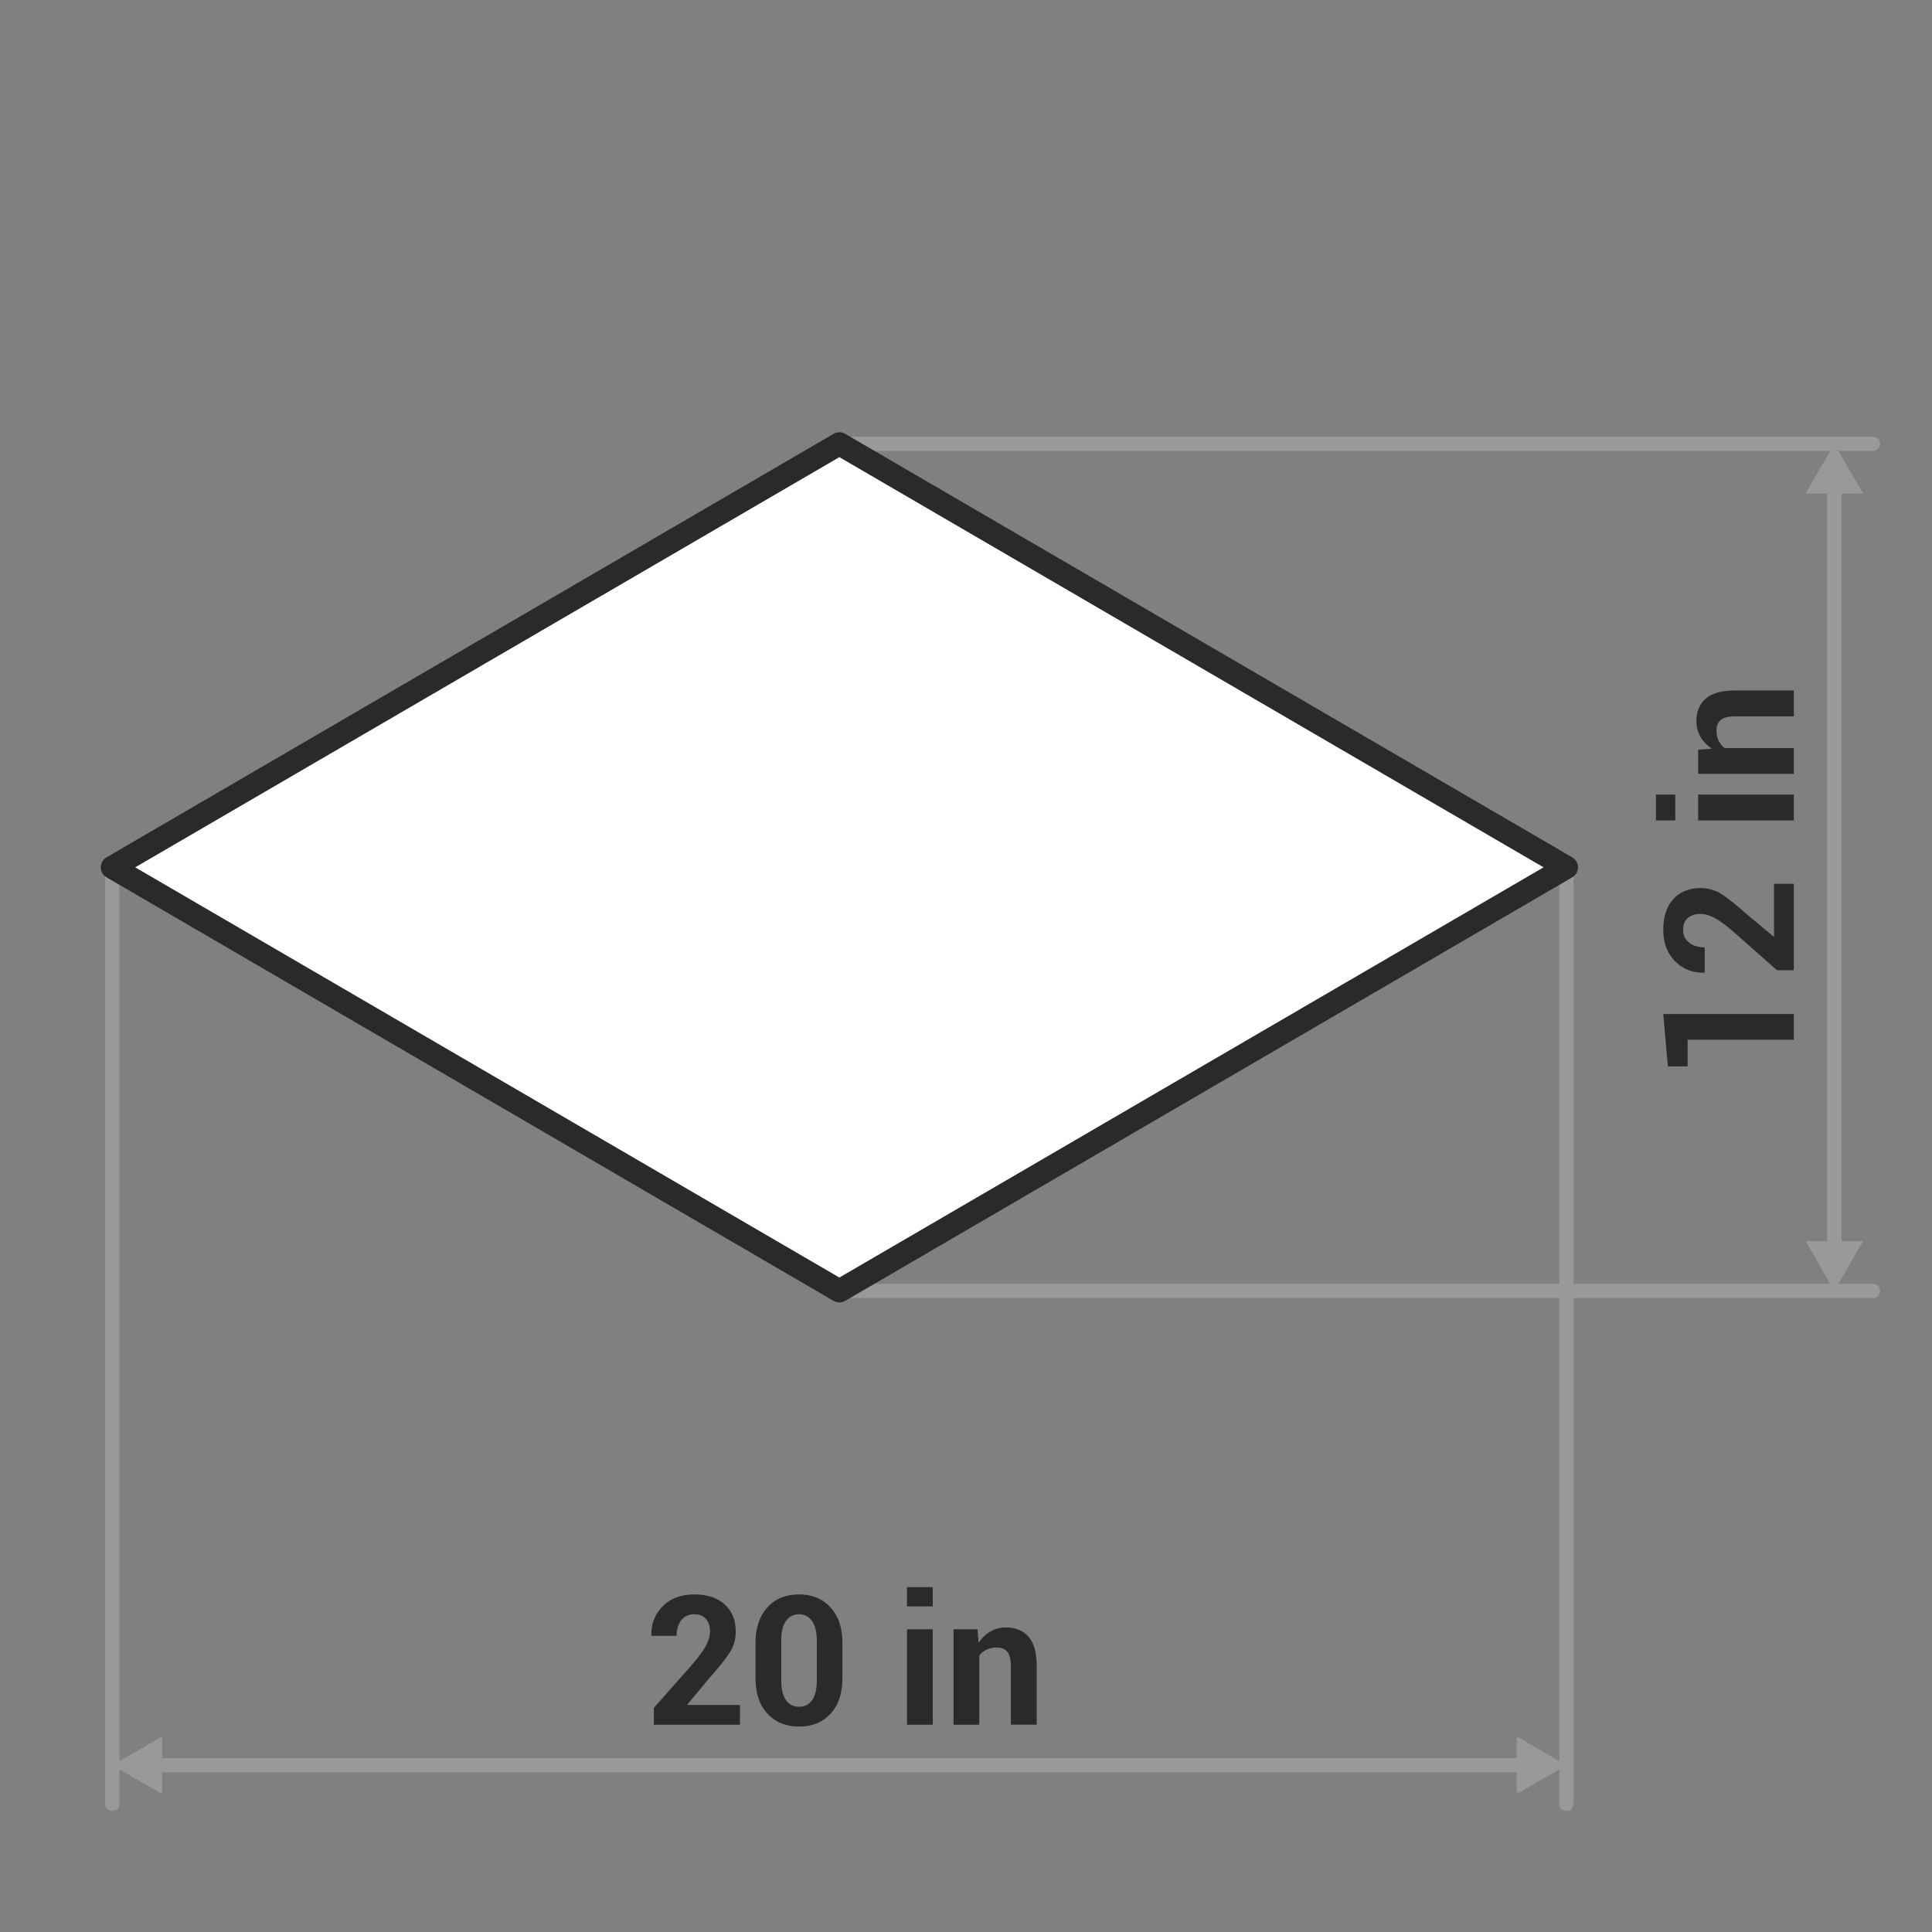 <?xml version="1.0" encoding="UTF-8"?>
<!DOCTYPE svg PUBLIC "-//W3C//DTD SVG 1.1//EN" "http://www.w3.org/Graphics/SVG/1.1/DTD/svg11.dtd">
<!-- Creator: CorelDRAW -->
<svg xmlns="http://www.w3.org/2000/svg" xml:space="preserve" width="178px" height="178px" style="shape-rendering:geometricPrecision; text-rendering:geometricPrecision; image-rendering:optimizeQuality; fill-rule:evenodd; clip-rule:evenodd"
viewBox="0 0 88.024 88.025"
 xmlns:xlink="http://www.w3.org/1999/xlink">
 <rect x="0" y="0" width="88.024" height="88.025" fill="#808080" stroke="none"/>
 <defs>
  <style type="text/css">
   <![CDATA[
    .str0 {stroke:#2B2A28;stroke-width:1.051;stroke-linecap:round;stroke-linejoin:round}
    .fil3 {fill:none}
    .fil2 {fill:#999999}
    .fil4 {fill:white}
    .fil0 {fill:#2B2A28;fill-rule:nonzero}
    .fil1 {fill:#999999;fill-rule:nonzero}
   ]]>
  </style>
 </defs>
 <g id="Layer_x0020_1">
  <g id="_427348368">
   <path id="_427324056" class="fil0" d="M33.716 78.582l-3.926 0 0 -0.769 1.812 -2.05c0.27,-0.318 0.463,-0.589 0.576,-0.809 0.114,-0.221 0.171,-0.424 0.171,-0.609 0,-0.242 -0.06,-0.434 -0.181,-0.579 -0.121,-0.144 -0.302,-0.217 -0.542,-0.217 -0.255,0 -0.451,0.092 -0.591,0.277 -0.14,0.185 -0.208,0.42 -0.208,0.704l-1.142 0 -0.008 -0.025c-0.013,-0.52 0.158,-0.959 0.514,-1.32 0.357,-0.361 0.834,-0.541 1.435,-0.541 0.6,0 1.066,0.154 1.398,0.46 0.332,0.307 0.498,0.719 0.498,1.236 0,0.351 -0.092,0.67 -0.279,0.96 -0.187,0.29 -0.507,0.69 -0.963,1.202l-0.965 1.159 0.008 0.02 2.391 0 0 0.9zm4.666 -2.119c0,0.686 -0.18,1.226 -0.541,1.616 -0.361,0.391 -0.838,0.587 -1.432,0.587 -0.601,0 -1.081,-0.196 -1.444,-0.587 -0.362,-0.391 -0.543,-0.931 -0.543,-1.616l0 -1.612c0,-0.683 0.181,-1.221 0.541,-1.615 0.36,-0.395 0.839,-0.592 1.438,-0.592 0.594,0 1.073,0.196 1.436,0.592 0.364,0.394 0.545,0.931 0.545,1.615l0 1.612zm-1.169 -1.733c0,-0.374 -0.072,-0.665 -0.215,-0.871 -0.144,-0.207 -0.343,-0.31 -0.596,-0.31 -0.258,0 -0.457,0.103 -0.597,0.31 -0.141,0.206 -0.211,0.497 -0.211,0.871l0 1.845c0,0.383 0.071,0.677 0.213,0.882 0.142,0.206 0.343,0.307 0.604,0.307 0.253,0 0.451,-0.102 0.593,-0.307 0.14,-0.205 0.211,-0.5 0.211,-0.882l0 -1.845zm5.285 3.851l-1.174 0 0 -4.35 1.174 0 0 4.35zm0 -5.391l-1.174 0 0 -0.879 1.174 0 0 0.879zm2.038 1.041l0.052 0.623c0.145,-0.222 0.324,-0.395 0.535,-0.519 0.211,-0.124 0.449,-0.185 0.712,-0.185 0.439,0 0.782,0.142 1.029,0.425 0.246,0.283 0.369,0.728 0.369,1.34l0 2.665 -1.177 0 0 -2.661c0,-0.311 -0.055,-0.533 -0.163,-0.661 -0.109,-0.131 -0.272,-0.195 -0.488,-0.195 -0.175,0 -0.328,0.032 -0.46,0.098 -0.133,0.066 -0.243,0.157 -0.328,0.272l0 3.148 -1.174 0 0 -4.35 1.094 0z"/>
   <g>
    <path id="_427325448" class="fil1" d="M5.443 82.188l-0.001 0.017 -0.001 0.016 -0.002 0.016 -0.003 0.016 -0.004 0.016 -0.004 0.015 -0.005 0.015 -0.006 0.015 -0.006 0.015 -0.008 0.014 -0.008 0.013 -0.009 0.013 -0.009 0.013 -0.01 0.012 -0.01 0.012 -0.011 0.011 -0.011 0.011 -0.012 0.01 -0.012 0.01 -0.013 0.009 -0.013 0.008 -0.014 0.008 -0.014 0.007 -0.015 0.006 -0.015 0.006 -0.015 0.005 -0.016 0.004 -0.016 0.004 -0.016 0.003 -0.016 0.002 -0.016 0.001 -0.017 0.001 -0.017 -0.001 -0.016 -0.001 -0.016 -0.002 -0.016 -0.003 -0.016 -0.004 -0.016 -0.004 -0.015 -0.005 -0.015 -0.006 -0.015 -0.006 -0.014 -0.007 -0.014 -0.008 -0.013 -0.008 -0.013 -0.009 -0.012 -0.01 -0.012 -0.01 -0.011 -0.011 -0.011 -0.011 -0.01 -0.012 -0.01 -0.012 -0.009 -0.013 -0.009 -0.013 -0.008 -0.013 -0.008 -0.014 -0.006 -0.015 -0.006 -0.015 -0.005 -0.015 -0.004 -0.015 -0.004 -0.016 -0.003 -0.016 -0.002 -0.016 -0.001 -0.016 -0.001 -0.017 0.653 0zm-0.653 -42.671l0.653 0 0 42.671 -0.653 0 0 -42.671zm0 0l0.001 -0.017 0.001 -0.016 0.002 -0.016 0.003 -0.016 0.004 -0.016 0.004 -0.015 0.005 -0.015 0.006 -0.015 0.006 -0.015 0.008 -0.014 0.008 -0.013 0.009 -0.013 0.009 -0.013 0.01 -0.012 0.01 -0.012 0.011 -0.011 0.011 -0.011 0.012 -0.01 0.012 -0.01 0.013 -0.009 0.013 -0.008 0.014 -0.008 0.014 -0.007 0.015 -0.006 0.015 -0.006 0.015 -0.005 0.016 -0.004 0.016 -0.004 0.016 -0.003 0.016 -0.002 0.016 -0.001 0.017 -0.001 0.017 0.001 0.016 0.001 0.016 0.002 0.016 0.003 0.016 0.004 0.016 0.004 0.015 0.005 0.015 0.006 0.015 0.006 0.014 0.007 0.014 0.008 0.013 0.008 0.013 0.009 0.012 0.01 0.012 0.01 0.011 0.011 0.011 0.011 0.01 0.012 0.01 0.012 0.009 0.013 0.009 0.013 0.008 0.013 0.008 0.014 0.006 0.015 0.006 0.015 0.005 0.015 0.004 0.015 0.004 0.016 0.003 0.016 0.002 0.016 0.001 0.016 0.001 0.017 -0.653 0z"/>
   </g>
   <g>
    <path class="fil1" d="M71.696 82.188l-0.001 0.017 -0.001 0.016 -0.002 0.016 -0.003 0.016 -0.004 0.016 -0.004 0.015 -0.005 0.015 -0.006 0.015 -0.006 0.015 -0.008 0.014 -0.008 0.013 -0.009 0.013 -0.009 0.013 -0.01 0.012 -0.01 0.012 -0.011 0.011 -0.011 0.011 -0.012 0.01 -0.012 0.01 -0.013 0.009 -0.013 0.008 -0.014 0.008 -0.014 0.007 -0.015 0.006 -0.015 0.006 -0.015 0.005 -0.016 0.004 -0.016 0.004 -0.016 0.003 -0.016 0.002 -0.016 0.001 -0.017 0.001 -0.017 -0.001 -0.016 -0.001 -0.016 -0.002 -0.016 -0.003 -0.016 -0.004 -0.016 -0.004 -0.015 -0.005 -0.015 -0.006 -0.015 -0.006 -0.014 -0.007 -0.014 -0.008 -0.013 -0.008 -0.013 -0.009 -0.012 -0.01 -0.012 -0.01 -0.011 -0.011 -0.011 -0.011 -0.01 -0.012 -0.01 -0.012 -0.009 -0.013 -0.009 -0.013 -0.008 -0.013 -0.008 -0.014 -0.006 -0.015 -0.006 -0.015 -0.005 -0.015 -0.004 -0.015 -0.004 -0.016 -0.003 -0.016 -0.002 -0.016 -0.001 -0.016 -0.001 -0.017 0.653 0zm-0.653 -42.671l0.653 0 0 42.671 -0.653 0 0 -42.671zm0 0l0.001 -0.017 0.001 -0.016 0.002 -0.016 0.003 -0.016 0.004 -0.016 0.004 -0.015 0.005 -0.015 0.006 -0.015 0.006 -0.015 0.008 -0.014 0.008 -0.013 0.009 -0.013 0.009 -0.013 0.01 -0.012 0.01 -0.012 0.011 -0.011 0.011 -0.011 0.012 -0.01 0.012 -0.01 0.013 -0.009 0.013 -0.008 0.014 -0.008 0.014 -0.007 0.015 -0.006 0.015 -0.006 0.015 -0.005 0.016 -0.004 0.016 -0.004 0.016 -0.003 0.016 -0.002 0.016 -0.001 0.017 -0.001 0.017 0.001 0.016 0.001 0.016 0.002 0.016 0.003 0.016 0.004 0.016 0.004 0.015 0.005 0.015 0.006 0.015 0.006 0.014 0.007 0.014 0.008 0.013 0.008 0.013 0.009 0.012 0.01 0.012 0.01 0.011 0.011 0.011 0.011 0.01 0.012 0.01 0.012 0.009 0.013 0.009 0.013 0.008 0.013 0.008 0.014 0.006 0.015 0.006 0.015 0.005 0.015 0.004 0.015 0.004 0.016 0.003 0.016 0.002 0.016 0.001 0.016 0.001 0.017 -0.653 0z"/>
   </g>
   <g>
    <path class="fil1" d="M85.335 19.898l0.017 0.001 0.016 0.001 0.016 0.002 0.016 0.003 0.016 0.004 0.015 0.005 0.015 0.005 0.015 0.006 0.015 0.006 0.014 0.007 0.013 0.008 0.013 0.009 0.013 0.009 0.012 0.009 0.012 0.011 0.011 0.011 0.011 0.011 0.01 0.012 0.01 0.012 0.009 0.013 0.008 0.013 0.008 0.014 0.007 0.013 0.006 0.015 0.006 0.015 0.005 0.015 0.004 0.015 0.004 0.016 0.003 0.016 0.002 0.016 0.001 0.016 0.001 0.016 -0.001 0.016 -0.001 0.016 -0.002 0.016 -0.003 0.016 -0.004 0.016 -0.004 0.015 -0.005 0.015 -0.006 0.015 -0.006 0.015 -0.007 0.013 -0.008 0.014 -0.008 0.013 -0.009 0.013 -0.01 0.012 -0.01 0.012 -0.011 0.011 -0.011 0.011 -0.012 0.011 -0.012 0.009 -0.013 0.009 -0.013 0.009 -0.013 0.008 -0.014 0.007 -0.015 0.006 -0.015 0.006 -0.015 0.005 -0.015 0.005 -0.016 0.004 -0.016 0.003 -0.016 0.002 -0.016 0.001 -0.017 0.001 0 -0.646zm-47.092 0.646l0 -0.646 47.092 0 0 0.646 -47.092 0zm0 0l-0.017 -0.001 -0.016 -0.001 -0.016 -0.002 -0.016 -0.003 -0.016 -0.004 -0.015 -0.005 -0.015 -0.005 -0.015 -0.006 -0.015 -0.006 -0.014 -0.007 -0.013 -0.008 -0.013 -0.009 -0.013 -0.009 -0.012 -0.009 -0.012 -0.011 -0.011 -0.011 -0.011 -0.011 -0.01 -0.012 -0.01 -0.012 -0.009 -0.013 -0.008 -0.013 -0.008 -0.014 -0.007 -0.013 -0.006 -0.015 -0.006 -0.015 -0.005 -0.015 -0.004 -0.015 -0.004 -0.016 -0.003 -0.016 -0.002 -0.016 -0.001 -0.016 -0.001 -0.016 0.001 -0.016 0.001 -0.016 0.002 -0.016 0.003 -0.016 0.004 -0.016 0.004 -0.015 0.005 -0.015 0.006 -0.015 0.006 -0.015 0.007 -0.013 0.008 -0.014 0.008 -0.013 0.009 -0.013 0.01 -0.012 0.01 -0.012 0.011 -0.011 0.011 -0.011 0.012 -0.011 0.012 -0.009 0.013 -0.009 0.013 -0.009 0.013 -0.008 0.014 -0.007 0.015 -0.006 0.015 -0.006 0.015 -0.005 0.015 -0.005 0.016 -0.004 0.016 -0.003 0.016 -0.002 0.016 -0.001 0.017 -0.001 0 0.646z"/>
   </g>
   <g>
    <path class="fil1" d="M85.335 58.491l0.017 0.001 0.016 0.001 0.016 0.002 0.016 0.003 0.016 0.004 0.015 0.005 0.015 0.005 0.015 0.006 0.015 0.006 0.014 0.007 0.013 0.008 0.013 0.009 0.013 0.009 0.012 0.009 0.012 0.011 0.011 0.011 0.011 0.011 0.01 0.012 0.01 0.012 0.009 0.013 0.008 0.013 0.008 0.014 0.007 0.013 0.006 0.015 0.006 0.015 0.005 0.015 0.004 0.015 0.004 0.016 0.003 0.016 0.002 0.016 0.001 0.016 0.001 0.016 -0.001 0.016 -0.001 0.016 -0.002 0.016 -0.003 0.016 -0.004 0.016 -0.004 0.015 -0.005 0.015 -0.006 0.015 -0.006 0.015 -0.007 0.013 -0.008 0.014 -0.008 0.013 -0.009 0.013 -0.01 0.012 -0.01 0.012 -0.011 0.011 -0.011 0.011 -0.012 0.011 -0.012 0.009 -0.013 0.009 -0.013 0.009 -0.013 0.008 -0.014 0.007 -0.015 0.006 -0.015 0.006 -0.015 0.005 -0.015 0.005 -0.016 0.004 -0.016 0.003 -0.016 0.002 -0.016 0.001 -0.017 0.001 0 -0.646zm-47.092 0.646l0 -0.646 47.092 0 0 0.646 -47.092 0zm0 0l-0.017 -0.001 -0.016 -0.001 -0.016 -0.002 -0.016 -0.003 -0.016 -0.004 -0.015 -0.005 -0.015 -0.005 -0.015 -0.006 -0.015 -0.006 -0.014 -0.007 -0.013 -0.008 -0.013 -0.009 -0.013 -0.009 -0.012 -0.009 -0.012 -0.011 -0.011 -0.011 -0.011 -0.011 -0.01 -0.012 -0.01 -0.012 -0.009 -0.013 -0.008 -0.013 -0.008 -0.014 -0.007 -0.013 -0.006 -0.015 -0.006 -0.015 -0.005 -0.015 -0.004 -0.015 -0.004 -0.016 -0.003 -0.016 -0.002 -0.016 -0.001 -0.016 -0.001 -0.016 0.001 -0.016 0.001 -0.016 0.002 -0.016 0.003 -0.016 0.004 -0.016 0.004 -0.015 0.005 -0.015 0.006 -0.015 0.006 -0.015 0.007 -0.013 0.008 -0.014 0.008 -0.013 0.009 -0.013 0.01 -0.012 0.01 -0.012 0.011 -0.011 0.011 -0.011 0.012 -0.011 0.012 -0.009 0.013 -0.009 0.013 -0.009 0.013 -0.008 0.014 -0.007 0.015 -0.006 0.015 -0.006 0.015 -0.005 0.015 -0.005 0.016 -0.004 0.016 -0.003 0.016 -0.002 0.016 -0.001 0.017 -0.001 0 0.646z"/>
   </g>
   <path class="fil0" d="M81.729 46.201l0 1.171 -4.84 0 0 1.212 -0.899 0 -0.209 -2.384 5.948 0zm0 -5.932l0 3.935 -0.77 0 -2.054 -1.816c-0.319,-0.271 -0.59,-0.463 -0.811,-0.578 -0.221,-0.114 -0.425,-0.172 -0.61,-0.172 -0.242,0 -0.434,0.061 -0.58,0.182 -0.144,0.121 -0.217,0.303 -0.217,0.543 0,0.255 0.092,0.452 0.277,0.592 0.186,0.14 0.42,0.209 0.705,0.209l0 1.143 -0.025 0.009c-0.521,0.013 -0.961,-0.158 -1.322,-0.516 -0.361,-0.357 -0.542,-0.836 -0.542,-1.438 0,-0.601 0.154,-1.068 0.461,-1.401 0.308,-0.333 0.72,-0.499 1.239,-0.499 0.352,0 0.672,0.092 0.962,0.279 0.29,0.187 0.691,0.509 1.204,0.965l1.16 0.966 0.021 -0.009 0 -2.396 0.902 0zm0 -4.067l0 1.177 -4.358 0 0 -1.177 4.358 0zm-5.401 0l0 1.177 -0.881 0 0 -1.177 0.881 0zm1.044 -2.041l0.624 -0.052c-0.223,-0.146 -0.396,-0.325 -0.52,-0.536 -0.124,-0.212 -0.186,-0.45 -0.186,-0.714 0,-0.44 0.143,-0.784 0.426,-1.031 0.283,-0.246 0.73,-0.37 1.343,-0.37l2.669 0 0 1.18 -2.665 0c-0.312,0 -0.534,0.055 -0.663,0.164 -0.131,0.109 -0.195,0.272 -0.195,0.489 0,0.175 0.032,0.329 0.098,0.461 0.066,0.133 0.157,0.243 0.272,0.328l3.154 0 0 1.177 -4.358 0 0 -1.096z"/>
   <g>
    <polygon class="fil1" points="69.741,80.102 69.741,80.752 6.746,80.752 6.746,80.102 "/>
   </g>
   <polygon class="fil2" points="5.115,80.427 6.249,81.082 7.383,81.736 7.383,80.427 7.383,79.118 6.249,79.772 "/>
   <polygon class="fil2" points="71.371,80.427 70.237,81.082 69.104,81.736 69.104,80.427 69.104,79.118 70.237,79.772 "/>
   <g>
    <polygon class="fil1" points="83.248,21.952 83.901,21.952 83.901,57.082 83.248,57.082 "/>
   </g>
   <polygon class="fil2" points="83.575,58.815 82.92,57.681 82.266,56.547 83.575,56.547 84.883,56.547 84.229,57.681 "/>
   <polygon class="fil2" points="83.575,20.22 82.92,21.353 82.266,22.488 83.575,22.488 84.883,22.488 84.229,21.353 "/>
   <polygon class="fil3" points="-0,0 -0,88.025 88.024,88.025 88.024,0 "/>
   <polygon class="fil4 str0" points="71.371,39.517 54.806,49.166 38.243,58.815 21.679,49.166 5.116,39.517 21.679,29.869 38.243,20.22 54.806,29.869 "/>
  </g>
 </g>
</svg>

